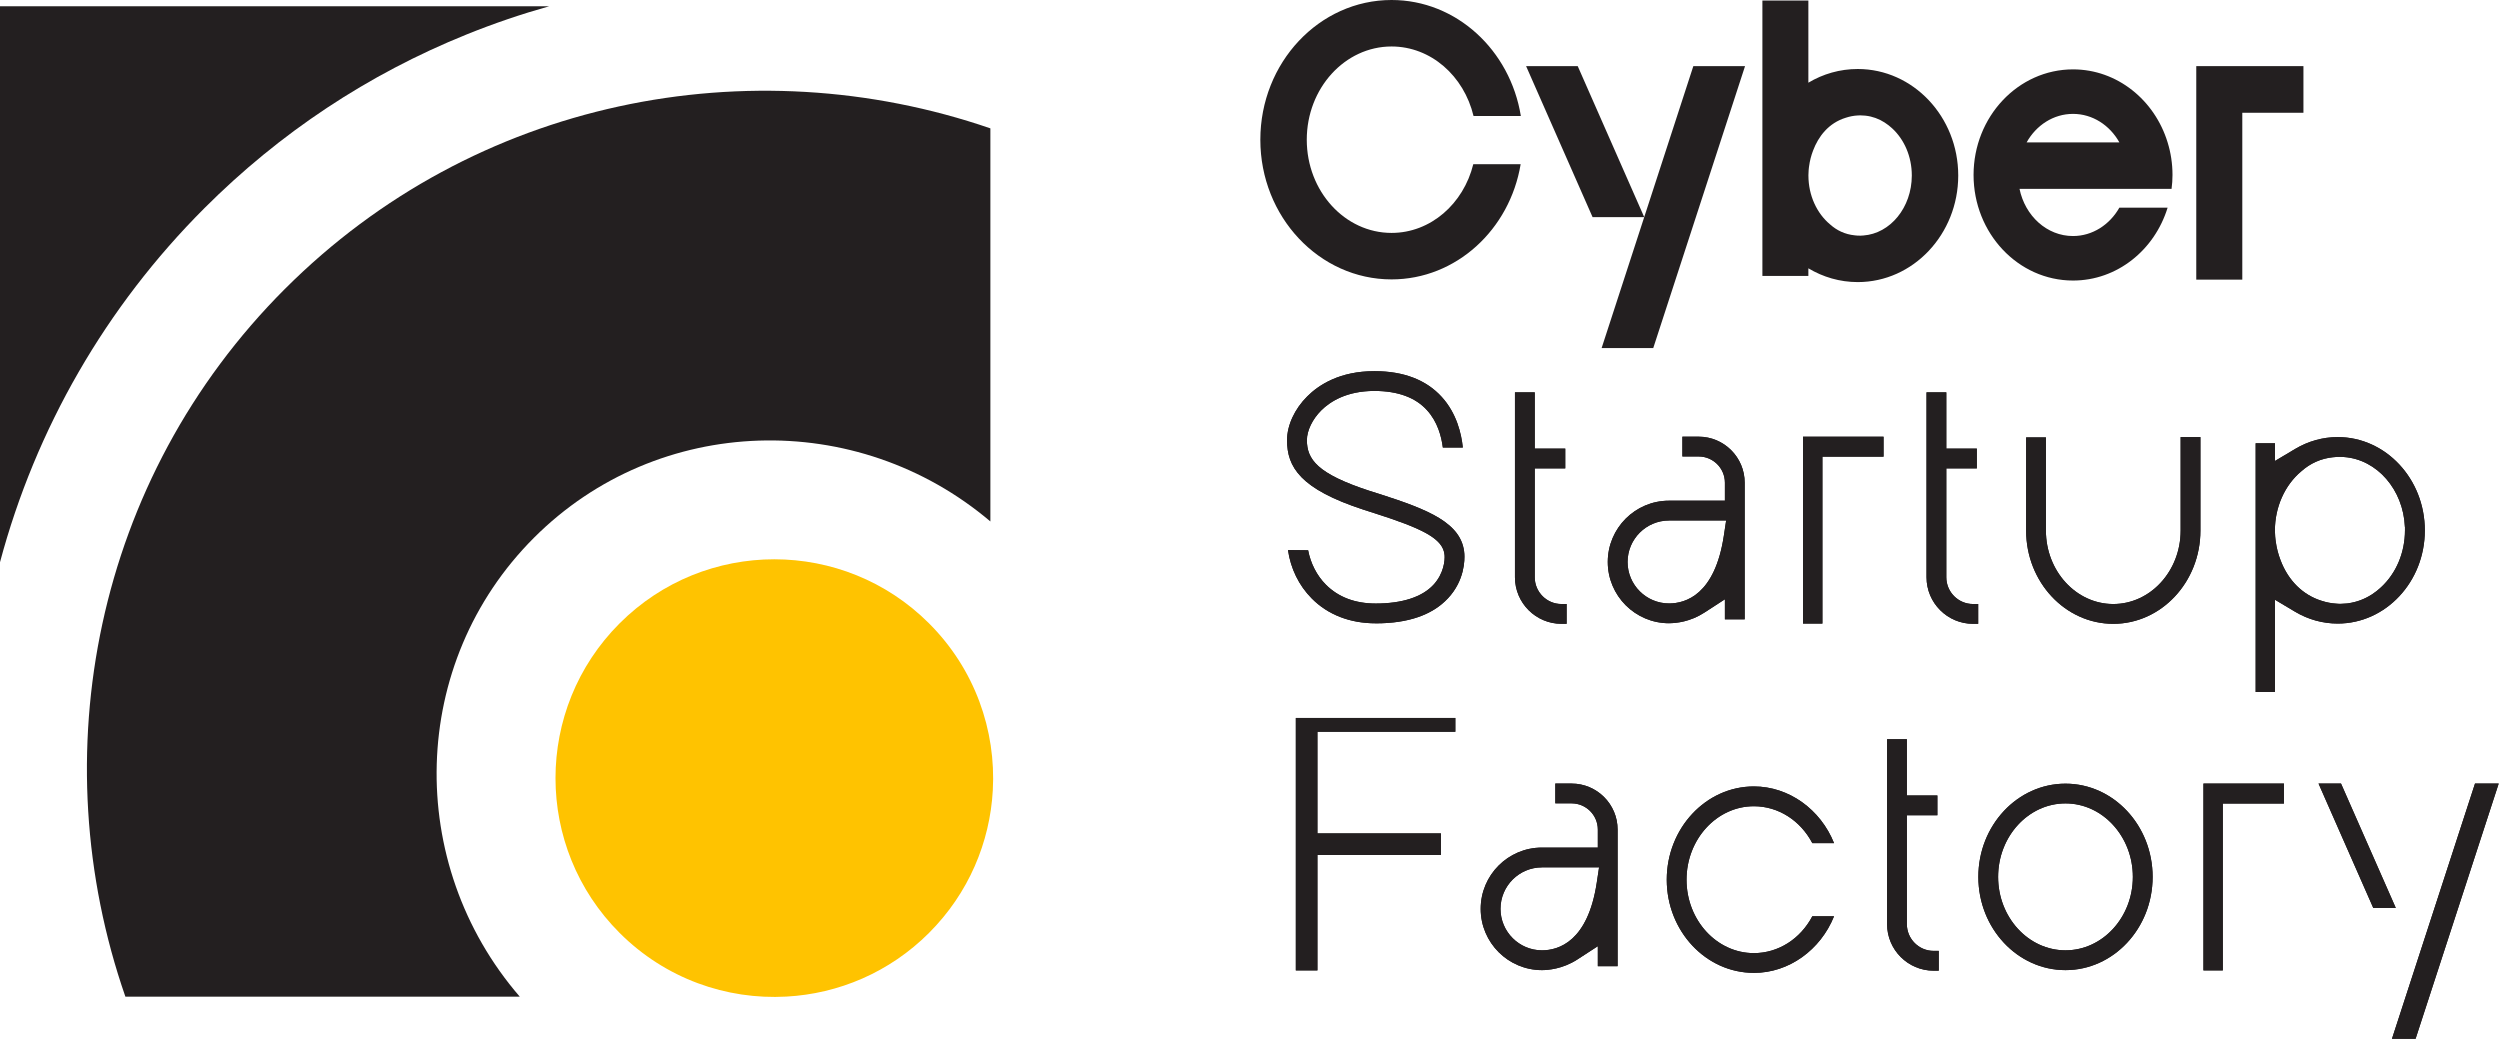 <svg width="938" height="390" viewBox="0 0 938 390" fill="none" xmlns="http://www.w3.org/2000/svg">
<g clip-path="url(#clip0_95_2)">
<path d="M472.88 52.43C472.88 23.5 494.98 0 522.11 0C546.42 0 566.63 18.82 570.62 43.52H552.87C549.27 28.49 536.87 17.44 522.11 17.44C504.59 17.44 490.3 33.11 490.3 52.43C490.3 71.75 504.59 87.39 522.11 87.39C536.78 87.39 549.12 76.45 552.78 61.6H570.55C566.48 86.14 546.33 104.83 522.11 104.83C494.98 104.83 472.88 81.33 472.88 52.43Z" fill="#231F20"/>
<path d="M654.74 24.81L620.3 130.59H600.93L616.91 81.48H597.54L572.59 24.81H591.96L616.91 81.47L635.34 24.81H654.74Z" fill="#231F20"/>
<path d="M734.73 65.85C734.73 87.89 717.82 105.84 697.03 105.84C690.32 105.84 683.99 103.96 678.5 100.67V103.52H661.25V0.2H678.5V31.03C683.99 27.74 690.33 25.89 697.03 25.89C717.82 25.89 734.73 43.81 734.73 65.85ZM709.96 48.18C709.85 48.07 709.73 47.98 709.61 47.87C709.27 47.57 708.94 47.28 708.59 47.01C708.15 46.67 707.69 46.35 707.23 46.05C707.2 46.04 707.17 46.01 707.14 45.98C704.97 44.58 702.54 43.69 699.96 43.4C699.92 43.4 699.88 43.4 699.84 43.39C699.37 43.35 698.91 43.32 698.43 43.31C698.25 43.31 698.08 43.28 697.91 43.28C697.67 43.28 697.44 43.31 697.2 43.32H697.04C697.04 43.32 696.97 43.33 696.93 43.33C695.44 43.41 693.99 43.7 692.61 44.15C686 46.16 682.22 51.31 680.27 56.49C679.55 58.34 679.04 60.32 678.77 62.38C678.74 62.58 678.71 62.78 678.69 62.96C678.65 63.27 678.63 63.58 678.6 63.89C678.55 64.51 678.52 65.12 678.52 65.68C678.52 65.71 678.52 65.74 678.52 65.76C678.52 65.78 678.52 65.82 678.52 65.84C678.52 73.41 681.73 80.1 686.65 84.2C689.1 86.4 692.17 87.93 695.9 88.3C695.94 88.3 695.96 88.3 695.99 88.31C696.34 88.34 696.68 88.39 697.04 88.41C697.21 88.41 697.37 88.4 697.53 88.4C697.66 88.4 697.78 88.43 697.91 88.43C698.31 88.43 698.7 88.39 699.1 88.36H699.11C709.24 87.63 717.27 77.88 717.31 65.92V65.85C717.31 58.68 714.44 52.31 709.97 48.18H709.96Z" fill="#231F20"/>
<path d="M757.72 70.85C759.81 81.02 768 88.56 777.79 88.56C785.1 88.56 791.56 84.32 795.19 77.91H813.29C808.41 93.8 794.35 105.26 777.8 105.26C757.2 105.26 740.48 87.51 740.48 65.65C740.48 43.79 757.21 26.03 777.8 26.03C794.35 26.03 808.44 37.54 813.29 53.43C814.48 57.26 815.12 61.38 815.12 65.66C815.12 67.43 815 69.13 814.77 70.86H757.72V70.85ZM795.19 53.42C791.59 46.99 785.14 42.73 777.79 42.73C770.44 42.73 763.99 46.99 760.39 53.42H795.19Z" fill="#231F20"/>
<path d="M864.25 24.81V42.31H841.31V104.92H824.04V24.81H864.25Z" fill="#231F20"/>
<path d="M516.18 233.87C506.51 233.87 498.2 230.64 492.17 224.54C487.34 219.7 484.22 213.26 483.25 206.37L490.81 206.46C491.74 211.35 494.07 215.95 497.46 219.35C502.13 224.05 508.43 226.44 516.19 226.44C526.08 226.44 533.55 224.02 537.82 219.43C541.71 215.24 542.17 210.28 542 208.27C541.54 201.93 533.11 198.13 515.61 192.52L511.64 191.25C487.79 183.48 482.9 175.2 482.9 165.16C482.9 159.59 485.73 153.46 490.46 148.75C494.79 144.41 502.66 139.26 515.66 139.26H515.81C526.68 139.28 535.14 142.54 540.95 148.94C546.55 155.1 548.33 162.75 548.85 167.91H541.35C540.84 163.83 539.38 158.19 535.34 153.83C531.05 149.13 524.47 146.71 515.81 146.68H515.67C505.28 146.68 499.08 150.65 495.72 153.99C492.4 157.32 490.35 161.58 490.35 165.13C490.35 172.34 494.21 177.77 513.95 184.2L517.61 185.35C535.77 191.18 548.65 196.19 549.43 207.84C549.57 210.04 549.56 217.77 543.28 224.48C537.46 230.72 528.36 233.88 516.25 233.88H516.19L516.18 233.87Z" fill="#231F20"/>
<path d="M516.18 233.87C506.51 233.87 498.2 230.64 492.17 224.54C487.34 219.7 484.22 213.26 483.25 206.37L490.81 206.46C491.74 211.35 494.07 215.95 497.46 219.35C502.13 224.05 508.43 226.44 516.19 226.44C526.08 226.44 533.55 224.02 537.82 219.43C541.71 215.24 542.17 210.28 542 208.27C541.54 201.93 533.11 198.13 515.61 192.52L511.64 191.25C487.79 183.48 482.9 175.2 482.9 165.16C482.9 159.59 485.73 153.46 490.46 148.75C494.79 144.41 502.66 139.26 515.66 139.26H515.81C526.68 139.28 535.14 142.54 540.95 148.94C546.55 155.1 548.33 162.75 548.85 167.91H541.35C540.84 163.83 539.38 158.19 535.34 153.83C531.05 149.13 524.47 146.71 515.81 146.68H515.67C505.28 146.68 499.08 150.65 495.72 153.99C492.4 157.32 490.35 161.58 490.35 165.13C490.35 172.34 494.21 177.77 513.95 184.2L517.61 185.35C535.77 191.18 548.65 196.19 549.43 207.84C549.57 210.04 549.56 217.77 543.28 224.48C537.46 230.72 528.36 233.88 516.25 233.88H516.19L516.18 233.87Z" fill="#231F20"/>
<path d="M585.87 234.06C576.24 234.06 568.41 226.22 568.41 216.59V147.2H575.84V168.31H587.29V175.75H575.84V216.59C575.84 222.13 580.34 226.63 585.87 226.63H587.8V234.06H585.87Z" fill="#231F20"/>
<path d="M585.87 234.06C576.24 234.06 568.41 226.22 568.41 216.59V147.2H575.84V168.31H587.29V175.75H575.84V216.59C575.84 222.13 580.34 226.63 585.87 226.63H587.8V234.06H585.87Z" fill="#231F20"/>
<path d="M626.23 233.84C613.55 233.84 603.23 223.53 603.23 210.85C603.23 198.17 613.53 187.86 626.2 187.86H647.18V181.11C647.18 175.68 642.76 171.27 637.34 171.27H631.23V163.84H637.34C646.86 163.84 654.61 171.59 654.61 181.11V232.38H647.18V224.85L639.46 229.86C634.14 233.31 628.89 233.83 626.23 233.83V233.84ZM626.23 195.29C617.65 195.29 610.67 202.27 610.67 210.85C610.67 219.43 617.65 226.41 626.23 226.41C632.47 226.41 643.44 223.11 646.78 201.03L647.65 195.28H626.22L626.23 195.29Z" fill="#231F20"/>
<path d="M626.23 233.84C613.55 233.84 603.23 223.53 603.23 210.85C603.23 198.17 613.53 187.86 626.2 187.86H647.18V181.11C647.18 175.68 642.76 171.27 637.34 171.27H631.23V163.84H637.34C646.86 163.84 654.61 171.59 654.61 181.11V232.38H647.18V224.85L639.46 229.86C634.14 233.31 628.89 233.83 626.23 233.83V233.84ZM626.23 195.29C617.65 195.29 610.67 202.27 610.67 210.85C610.67 219.43 617.65 226.41 626.23 226.41C632.47 226.41 643.44 223.11 646.78 201.03L647.65 195.28H626.22L626.23 195.29Z" fill="#231F20"/>
<path d="M676.49 233.96V163.85H706.71V171.34H683.77V233.96H676.49Z" fill="#231F20"/>
<path d="M676.49 233.96V163.85H706.71V171.34H683.77V233.96H676.49Z" fill="#231F20"/>
<path d="M740.29 234.06C730.66 234.06 722.83 226.22 722.83 216.59V147.2H730.26V168.31H741.71V175.75H730.26V216.59C730.26 222.13 734.76 226.63 740.29 226.63H742.22V234.06H740.29Z" fill="#231F20"/>
<path d="M740.29 234.06C730.66 234.06 722.83 226.22 722.83 216.59V147.2H730.26V168.31H741.71V175.75H730.26V216.59C730.26 222.13 734.76 226.63 740.29 226.63H742.22V234.06H740.29Z" fill="#231F20"/>
<path d="M792.9 234.06C774.87 234.06 760.2 218.37 760.2 199.08V164.12H767.63V199.08C767.63 214.27 778.97 226.63 792.9 226.63C806.83 226.63 818.17 214.27 818.17 199.08V163.99H825.6V199.08C825.6 218.37 810.93 234.06 792.9 234.06Z" fill="#231F20"/>
<path d="M792.9 234.06C774.87 234.06 760.2 218.37 760.2 199.08V164.12H767.63V199.08C767.63 214.27 778.97 226.63 792.9 226.63C806.83 226.63 818.17 214.27 818.17 199.08V163.99H825.6V199.08C825.6 218.37 810.93 234.06 792.9 234.06Z" fill="#231F20"/>
<path d="M846.32 259.63V166.32H853.57V172.96L861.13 168.45C866.03 165.53 871.55 163.99 877.1 163.99C895.13 163.99 909.8 179.69 909.8 199C909.8 218.31 895.13 233.96 877.1 233.96C871.52 233.96 865.99 232.43 861.13 229.53L853.57 225.02V259.64H846.32V259.63ZM877.09 226.53C877.38 226.55 877.67 226.57 877.97 226.57C878.19 226.57 878.41 226.56 878.63 226.54H878.64C879.19 226.52 879.74 226.49 880.28 226.44L881.08 226.37L881.16 226.34C884.23 225.9 887.16 224.81 889.87 223.08L890.11 222.93L890.19 222.86C890.7 222.53 891.21 222.16 891.7 221.78C892.16 221.43 892.6 221.05 892.99 220.69L893.05 220.63C893.19 220.51 893.32 220.4 893.44 220.28C899.1 215.02 902.34 207.26 902.34 198.98V197.76L902.31 197.69C901.74 183.78 891.92 172.38 879.5 171.48L879.23 171.46C878.8 171.43 878.38 171.4 877.94 171.4C877.77 171.4 877.6 171.4 877.43 171.42C877.3 171.42 876.97 171.42 876.97 171.42H876.87C876.44 171.44 876.03 171.49 875.63 171.54H875.44C870.9 172 866.85 173.79 863.41 176.86C857.23 182.05 853.55 190.31 853.55 198.98V199.28C853.55 199.88 853.59 200.53 853.65 201.33C853.69 201.74 853.72 202.08 853.76 202.43C853.79 202.67 853.82 202.91 853.86 203.16C854.18 205.54 854.78 207.91 855.65 210.15C858.53 217.82 864.04 223.27 871.15 225.45C872.89 226.01 874.68 226.36 876.48 226.48C876.68 226.5 876.87 226.51 877.07 226.52H877.08L877.09 226.53Z" fill="#231F20"/>
<path d="M846.32 259.63V166.32H853.57V172.96L861.13 168.45C866.03 165.53 871.55 163.99 877.1 163.99C895.13 163.99 909.8 179.69 909.8 199C909.8 218.31 895.13 233.96 877.1 233.96C871.52 233.96 865.99 232.43 861.13 229.53L853.57 225.02V259.64H846.32V259.63ZM877.09 226.53C877.38 226.55 877.67 226.57 877.97 226.57C878.19 226.57 878.41 226.56 878.63 226.54H878.64C879.19 226.52 879.74 226.49 880.28 226.44L881.08 226.37L881.16 226.34C884.23 225.9 887.16 224.81 889.87 223.08L890.11 222.93L890.19 222.86C890.7 222.53 891.21 222.16 891.7 221.78C892.16 221.43 892.6 221.05 892.99 220.69L893.05 220.63C893.19 220.51 893.32 220.4 893.44 220.28C899.1 215.02 902.34 207.26 902.34 198.98V197.76L902.31 197.69C901.74 183.78 891.92 172.38 879.5 171.48L879.23 171.46C878.8 171.43 878.38 171.4 877.94 171.4C877.77 171.4 877.6 171.4 877.43 171.42C877.3 171.42 876.97 171.42 876.97 171.42H876.87C876.44 171.44 876.03 171.49 875.63 171.54H875.44C870.9 172 866.85 173.79 863.41 176.86C857.23 182.05 853.55 190.31 853.55 198.98V199.28C853.55 199.88 853.59 200.53 853.65 201.33C853.69 201.74 853.72 202.08 853.76 202.43C853.79 202.67 853.82 202.91 853.86 203.16C854.18 205.54 854.78 207.91 855.65 210.15C858.53 217.82 864.04 223.27 871.15 225.45C872.89 226.01 874.68 226.36 876.48 226.48C876.68 226.5 876.87 226.51 877.07 226.52H877.08L877.09 226.53Z" fill="#231F20"/>
<path d="M486.19 364.1V269.38H546.05V274.56H494.3V312.69H540.63V320.79H494.3V364.1H486.19Z" fill="#231F20"/>
<path d="M486.19 364.1V269.38H546.05V274.56H494.3V312.69H540.63V320.79H494.3V364.1H486.19Z" fill="#231F20"/>
<path d="M578.55 363.99C565.87 363.99 555.55 353.68 555.55 341C555.55 328.32 565.85 318.01 578.52 318.01H599.5V311.26C599.5 305.83 595.08 301.42 589.66 301.42H583.55V293.99H589.66C599.18 293.99 606.93 301.74 606.93 311.26V362.53H599.5V355.01L591.78 360.02C586.26 363.6 580.69 363.99 578.55 363.99ZM578.55 325.44C569.97 325.44 562.99 332.42 562.99 341C562.99 349.58 569.97 356.56 578.55 356.56C584.79 356.56 595.76 353.26 599.1 331.18L599.97 325.43H578.54L578.55 325.44Z" fill="#231F20"/>
<path d="M578.55 363.99C565.87 363.99 555.55 353.68 555.55 341C555.55 328.32 565.85 318.01 578.52 318.01H599.5V311.26C599.5 305.83 595.08 301.42 589.66 301.42H583.55V293.99H589.66C599.18 293.99 606.93 301.74 606.93 311.26V362.53H599.5V355.01L591.78 360.02C586.26 363.6 580.69 363.99 578.55 363.99ZM578.55 325.44C569.97 325.44 562.99 332.42 562.99 341C562.99 349.58 569.97 356.56 578.55 356.56C584.79 356.56 595.76 353.26 599.1 331.18L599.97 325.43H578.54L578.55 325.44Z" fill="#231F20"/>
<path d="M658.06 365.02C640.03 365.02 625.36 349.34 625.36 330.06C625.36 310.78 640.03 295.07 658.06 295.07C671.23 295.07 683.08 303.72 688.14 316.35H679.99C675.51 307.83 667.22 302.5 658.06 302.5C644.13 302.5 632.79 314.87 632.79 330.07C632.79 345.27 644.13 357.61 658.06 357.61C667.22 357.61 675.51 352.29 679.99 343.78H688.14C683.07 356.39 671.23 365.03 658.06 365.03V365.02Z" fill="#231F20"/>
<path d="M658.06 365.02C640.03 365.02 625.36 349.34 625.36 330.06C625.36 310.78 640.03 295.07 658.06 295.07C671.23 295.07 683.08 303.72 688.14 316.35H679.99C675.51 307.83 667.22 302.5 658.06 302.5C644.13 302.5 632.79 314.87 632.79 330.07C632.79 345.27 644.13 357.61 658.06 357.61C667.22 357.61 675.51 352.29 679.99 343.78H688.14C683.07 356.39 671.23 365.03 658.06 365.03V365.02Z" fill="#231F20"/>
<path d="M725.49 364.2C715.86 364.2 708.03 356.36 708.03 346.73V277.34H715.46V298.45H726.91V305.89H715.46V346.73C715.46 352.27 719.96 356.77 725.49 356.77H727.42V364.2H725.49Z" fill="#231F20"/>
<path d="M725.49 364.2C715.86 364.2 708.03 356.36 708.03 346.73V277.34H715.46V298.45H726.91V305.89H715.46V346.73C715.46 352.27 719.96 356.77 725.49 356.77H727.42V364.2H725.49Z" fill="#231F20"/>
<path d="M774.97 363.99C756.94 363.99 742.27 348.3 742.27 329.01C742.27 309.72 756.94 294.03 774.97 294.03C793 294.03 807.67 309.72 807.67 329.01C807.67 348.3 793 363.99 774.97 363.99ZM774.97 301.44C761.04 301.44 749.7 313.81 749.7 329.01C749.7 344.21 761.04 356.56 774.97 356.56C788.9 356.56 800.24 344.2 800.24 329.01C800.24 313.82 788.9 301.44 774.97 301.44Z" fill="#231F20"/>
<path d="M774.97 363.99C756.94 363.99 742.27 348.3 742.27 329.01C742.27 309.72 756.94 294.03 774.97 294.03C793 294.03 807.67 309.72 807.67 329.01C807.67 348.3 793 363.99 774.97 363.99ZM774.97 301.44C761.04 301.44 749.7 313.81 749.7 329.01C749.7 344.21 761.04 356.56 774.97 356.56C788.9 356.56 800.24 344.2 800.24 329.01C800.24 313.82 788.9 301.44 774.97 301.44Z" fill="#231F20"/>
<path d="M826.73 364.1V293.99H856.94V301.49H834V364.1H826.73Z" fill="#231F20"/>
<path d="M826.73 364.1V293.99H856.94V301.49H834V364.1H826.73Z" fill="#231F20"/>
<path d="M897.46 389.77L907.26 359.64L928.62 293.99H937.51L906.32 389.77H897.46ZM890.45 340.66L869.91 293.99H878.35L898.9 340.66H890.45Z" fill="#231F20"/>
<path d="M897.46 389.77L907.26 359.64L928.62 293.99H937.51L906.32 389.77H897.46ZM890.45 340.66L869.91 293.99H878.35L898.9 340.66H890.45Z" fill="#231F20"/>
<path d="M206.1 2.34C195.6 5.29 185.23 8.82 175.04 12.94C138.11 27.86 105.02 49.78 76.69 78.11C39.75 115.05 13.43 160.72 0 210.94V2.34H206.1Z" fill="#231F20"/>
<path d="M106.94 108.36C35.48 179.82 15.62 283.55 47.04 373.94H195.01C151.77 323.87 153.43 248.68 200.34 201.77C246.95 155.16 321.52 153.22 371.59 195.65V48.16C281.42 17.19 178.15 37.15 106.94 108.37V108.36Z" fill="#231F20"/>
<path d="M348.59 350.01C333.72 364.88 314.55 372.86 295.07 373.92C272.58 375.18 249.66 367.21 232.47 350.02C200.41 317.96 200.41 265.96 232.47 233.89C264.53 201.82 316.52 201.84 348.59 233.9C365.78 251.09 373.75 274.01 372.5 296.51C371.43 315.98 363.46 335.13 348.59 350V350.01Z" fill="#FFC300"/>
</g>
<defs>
<clipPath id="clip0_95_2">
<rect width="937.5" height="389.77" fill="white"/>
</clipPath>
</defs>
</svg>
